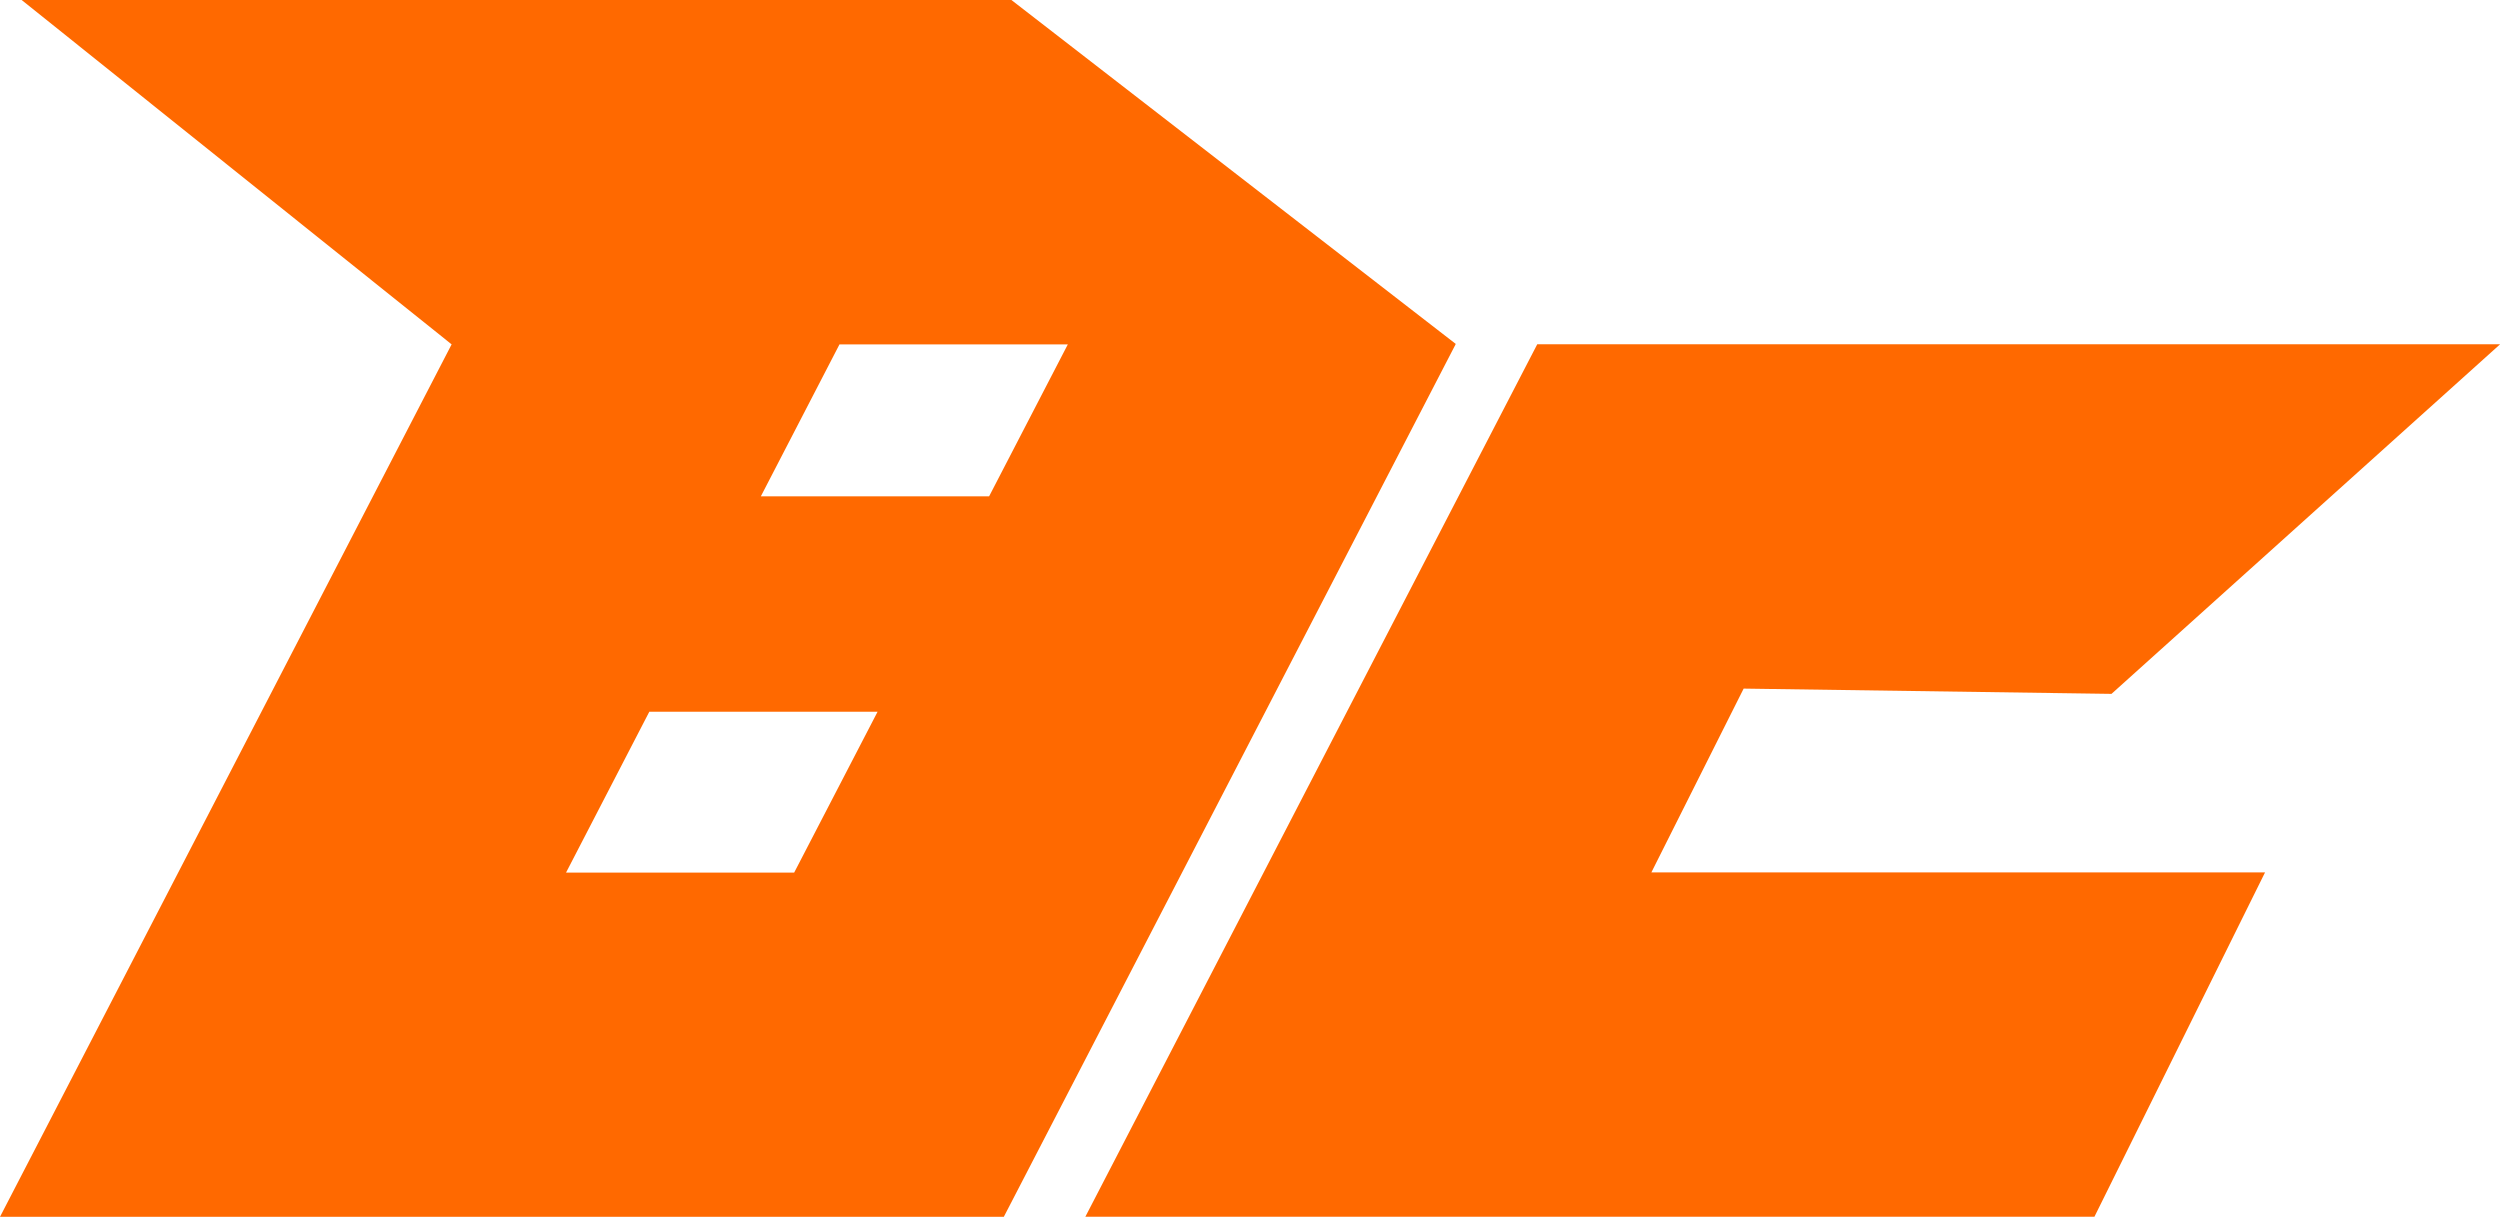 <svg xmlns="http://www.w3.org/2000/svg" width="35.572" height="17.314" viewBox="0 0 35.572 17.314"><path d="M20.714,4.894,14.391,0H.308L6.426,4.9,0,17.314H14.283L20.711,4.9l0-.005ZM11.3,12.416H8.054l1.185-2.289h3.248Zm2.773-5.354H10.826L11.945,4.9h3.249l-1.119,2.16Z" fill="#ff6900"/><path d="M129.047,42.869l5.234.075,5.529-4.974h-13.7L119.68,50.384h14.358l2.428-4.9h-8.732Z" transform="translate(-104.237 -33.071)" fill="#ff6900"/></svg>